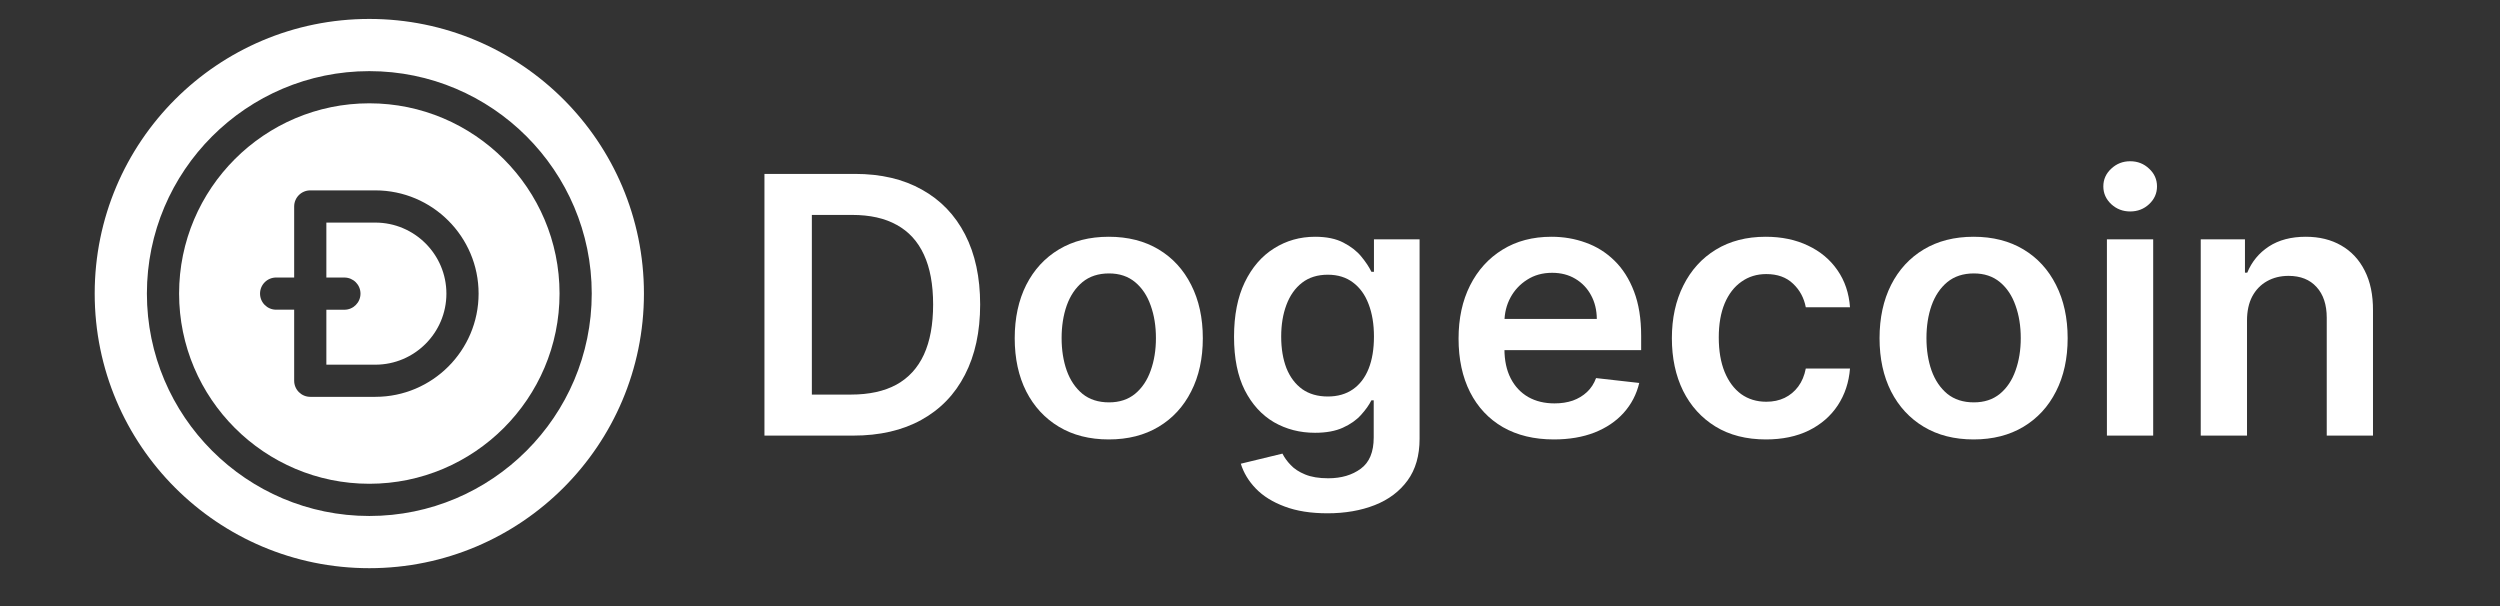 <svg width="132" height="32" viewBox="0 0 132 32" fill="none" xmlns="http://www.w3.org/2000/svg">
<rect x="0" y="0" width="132" height="32" fill="#333333" stroke="none"/>
<path d="M19.819 11.753H17.232V14.654H18.184C18.654 14.654 19.034 15.034 19.034 15.504C19.034 15.973 18.654 16.354 18.184 16.354H17.232V19.255H19.819C21.887 19.255 23.57 17.572 23.57 15.504C23.57 13.436 21.887 11.753 19.819 11.753Z" fill="white"/>
<path d="M19.5 5.455C13.962 5.455 9.456 9.961 9.456 15.499C9.456 21.038 13.962 25.543 19.5 25.543C25.038 25.543 29.544 21.038 29.544 15.499C29.544 9.961 25.038 5.455 19.5 5.455ZM19.819 20.953H16.382C15.913 20.953 15.532 20.572 15.532 20.103V16.352H14.58C14.111 16.352 13.73 15.972 13.73 15.502C13.73 15.033 14.111 14.653 14.58 14.653H15.532V10.902C15.532 10.432 15.913 10.052 16.382 10.052H19.819C22.825 10.052 25.27 12.497 25.27 15.502C25.27 18.508 22.825 20.953 19.819 20.953Z" fill="white"/>
<path d="M19.5 1C11.492 1 5 7.492 5 15.5C5 23.508 11.492 30 19.5 30C27.508 30 34 23.508 34 15.5C34 7.492 27.508 1 19.5 1ZM19.5 27.244C13.024 27.244 7.756 21.976 7.756 15.5C7.756 9.024 13.024 3.756 19.5 3.756C25.976 3.756 31.244 9.024 31.244 15.5C31.244 21.976 25.976 27.244 19.5 27.244Z" fill="white"/>
<path d="M118.642 16.927V23H116.199V12.636H118.534V14.397H118.655C118.894 13.817 119.274 13.356 119.796 13.014C120.322 12.672 120.972 12.501 121.745 12.501C122.461 12.501 123.084 12.654 123.614 12.96C124.15 13.266 124.564 13.709 124.856 14.289C125.153 14.869 125.299 15.573 125.294 16.401V23H122.852V16.779C122.852 16.086 122.672 15.544 122.312 15.153C121.957 14.761 121.464 14.566 120.835 14.566C120.407 14.566 120.027 14.66 119.694 14.849C119.366 15.033 119.107 15.301 118.918 15.652C118.734 16.003 118.642 16.428 118.642 16.927Z" fill="white"/>
<path d="M111.245 23V12.636H113.688V23H111.245ZM112.473 11.165C112.086 11.165 111.753 11.037 111.475 10.781C111.196 10.52 111.056 10.207 111.056 9.843C111.056 9.474 111.196 9.161 111.475 8.905C111.753 8.644 112.086 8.514 112.473 8.514C112.865 8.514 113.197 8.644 113.472 8.905C113.751 9.161 113.89 9.474 113.89 9.843C113.89 10.207 113.751 10.52 113.472 10.781C113.197 11.037 112.865 11.165 112.473 11.165Z" fill="white"/>
<path d="M104.206 23.202C103.194 23.202 102.317 22.979 101.575 22.534C100.833 22.089 100.257 21.466 99.848 20.665C99.443 19.864 99.24 18.929 99.24 17.858C99.24 16.788 99.443 15.85 99.848 15.045C100.257 14.239 100.833 13.614 101.575 13.169C102.317 12.724 103.194 12.501 104.206 12.501C105.218 12.501 106.095 12.724 106.838 13.169C107.58 13.614 108.153 14.239 108.558 15.045C108.967 15.85 109.172 16.788 109.172 17.858C109.172 18.929 108.967 19.864 108.558 20.665C108.153 21.466 107.58 22.089 106.838 22.534C106.095 22.979 105.218 23.202 104.206 23.202ZM104.22 21.245C104.768 21.245 105.227 21.095 105.596 20.793C105.965 20.487 106.239 20.078 106.419 19.565C106.604 19.052 106.696 18.481 106.696 17.852C106.696 17.217 106.604 16.644 106.419 16.131C106.239 15.614 105.965 15.202 105.596 14.896C105.227 14.59 104.768 14.437 104.22 14.437C103.657 14.437 103.19 14.59 102.816 14.896C102.447 15.202 102.171 15.614 101.986 16.131C101.806 16.644 101.717 17.217 101.717 17.852C101.717 18.481 101.806 19.052 101.986 19.565C102.171 20.078 102.447 20.487 102.816 20.793C103.19 21.095 103.657 21.245 104.22 21.245Z" fill="white"/>
<path d="M93.24 23.202C92.206 23.202 91.317 22.975 90.575 22.52C89.838 22.066 89.269 21.439 88.868 20.638C88.472 19.833 88.275 18.906 88.275 17.858C88.275 16.806 88.477 15.877 88.882 15.072C89.287 14.262 89.858 13.632 90.596 13.182C91.338 12.728 92.215 12.501 93.227 12.501C94.068 12.501 94.812 12.656 95.46 12.966C96.112 13.272 96.632 13.707 97.019 14.269C97.406 14.826 97.626 15.479 97.68 16.225H95.346C95.251 15.726 95.026 15.31 94.671 14.977C94.32 14.64 93.85 14.471 93.261 14.471C92.761 14.471 92.323 14.606 91.945 14.876C91.567 15.141 91.272 15.524 91.061 16.023C90.854 16.522 90.751 17.12 90.751 17.818C90.751 18.524 90.854 19.131 91.061 19.64C91.268 20.143 91.558 20.532 91.931 20.807C92.309 21.077 92.752 21.212 93.261 21.212C93.621 21.212 93.942 21.144 94.225 21.009C94.513 20.87 94.754 20.669 94.947 20.409C95.141 20.148 95.274 19.831 95.346 19.457H97.68C97.622 20.191 97.406 20.84 97.032 21.407C96.659 21.97 96.151 22.41 95.507 22.73C94.864 23.044 94.109 23.202 93.24 23.202Z" fill="white"/>
<path d="M82.045 23.202C81.006 23.202 80.109 22.986 79.353 22.554C78.602 22.118 78.024 21.502 77.619 20.706C77.214 19.905 77.012 18.962 77.012 17.878C77.012 16.812 77.214 15.877 77.619 15.072C78.028 14.262 78.6 13.632 79.333 13.182C80.066 12.728 80.927 12.501 81.917 12.501C82.556 12.501 83.159 12.604 83.725 12.811C84.296 13.014 84.8 13.329 85.237 13.756C85.677 14.183 86.024 14.727 86.276 15.389C86.528 16.046 86.653 16.828 86.653 17.737V18.486H78.159V16.839H84.312C84.308 16.372 84.207 15.956 84.009 15.591C83.811 15.222 83.534 14.932 83.179 14.721C82.828 14.509 82.418 14.404 81.951 14.404C81.451 14.404 81.013 14.525 80.635 14.768C80.257 15.006 79.963 15.321 79.751 15.713C79.544 16.099 79.439 16.524 79.434 16.988V18.425C79.434 19.028 79.544 19.545 79.765 19.977C79.985 20.404 80.293 20.733 80.689 20.962C81.085 21.187 81.548 21.299 82.079 21.299C82.434 21.299 82.756 21.25 83.044 21.151C83.332 21.047 83.581 20.897 83.793 20.699C84.004 20.501 84.164 20.256 84.272 19.963L86.552 20.22C86.408 20.823 86.134 21.349 85.729 21.799C85.329 22.244 84.816 22.59 84.191 22.838C83.566 23.081 82.85 23.202 82.045 23.202Z" fill="white"/>
<path d="M70.089 27.102C69.212 27.102 68.459 26.983 67.829 26.744C67.199 26.51 66.693 26.195 66.311 25.8C65.928 25.404 65.663 24.965 65.515 24.484L67.714 23.951C67.813 24.153 67.957 24.354 68.146 24.551C68.335 24.754 68.589 24.92 68.909 25.051C69.232 25.186 69.639 25.253 70.13 25.253C70.822 25.253 71.396 25.084 71.85 24.747C72.305 24.414 72.532 23.865 72.532 23.101V21.137H72.41C72.284 21.389 72.1 21.648 71.857 21.913C71.619 22.179 71.302 22.401 70.906 22.581C70.514 22.761 70.022 22.851 69.428 22.851C68.632 22.851 67.91 22.664 67.262 22.291C66.619 21.913 66.106 21.351 65.724 20.604C65.346 19.853 65.157 18.913 65.157 17.784C65.157 16.646 65.346 15.686 65.724 14.903C66.106 14.116 66.621 13.52 67.269 13.115C67.917 12.706 68.639 12.501 69.435 12.501C70.042 12.501 70.541 12.604 70.933 12.811C71.328 13.014 71.643 13.259 71.877 13.547C72.111 13.83 72.289 14.098 72.41 14.35H72.545V12.636H74.954V23.168C74.954 24.054 74.743 24.788 74.32 25.368C73.897 25.948 73.319 26.382 72.586 26.67C71.853 26.958 71.02 27.102 70.089 27.102ZM70.109 20.935C70.627 20.935 71.068 20.809 71.432 20.557C71.796 20.305 72.073 19.943 72.262 19.471C72.451 18.998 72.545 18.432 72.545 17.77C72.545 17.118 72.451 16.547 72.262 16.057C72.077 15.566 71.803 15.186 71.439 14.916C71.079 14.642 70.636 14.505 70.109 14.505C69.565 14.505 69.111 14.647 68.746 14.93C68.382 15.213 68.108 15.602 67.923 16.097C67.739 16.587 67.647 17.145 67.647 17.77C67.647 18.405 67.739 18.96 67.923 19.437C68.112 19.909 68.389 20.278 68.753 20.544C69.122 20.805 69.574 20.935 70.109 20.935Z" fill="white"/>
<path d="M58.543 23.202C57.531 23.202 56.654 22.979 55.912 22.534C55.169 22.089 54.594 21.466 54.184 20.665C53.78 19.864 53.577 18.929 53.577 17.858C53.577 16.788 53.78 15.85 54.184 15.045C54.594 14.239 55.169 13.614 55.912 13.169C56.654 12.724 57.531 12.501 58.543 12.501C59.555 12.501 60.432 12.724 61.175 13.169C61.917 13.614 62.49 14.239 62.895 15.045C63.304 15.85 63.509 16.788 63.509 17.858C63.509 18.929 63.304 19.864 62.895 20.665C62.49 21.466 61.917 22.089 61.175 22.534C60.432 22.979 59.555 23.202 58.543 23.202ZM58.557 21.245C59.105 21.245 59.564 21.095 59.933 20.793C60.302 20.487 60.576 20.078 60.756 19.565C60.941 19.052 61.033 18.481 61.033 17.852C61.033 17.217 60.941 16.644 60.756 16.131C60.576 15.614 60.302 15.202 59.933 14.896C59.564 14.59 59.105 14.437 58.557 14.437C57.994 14.437 57.526 14.59 57.153 14.896C56.784 15.202 56.508 15.614 56.323 16.131C56.143 16.644 56.053 17.217 56.053 17.852C56.053 18.481 56.143 19.052 56.323 19.565C56.508 20.078 56.784 20.487 57.153 20.793C57.526 21.095 57.994 21.245 58.557 21.245Z" fill="white"/>
<path d="M45.045 23H40.363V9.182H45.14C46.512 9.182 47.69 9.458 48.675 10.011C49.665 10.56 50.425 11.35 50.956 12.38C51.487 13.41 51.752 14.642 51.752 16.077C51.752 17.517 51.484 18.754 50.949 19.788C50.418 20.823 49.651 21.617 48.648 22.17C47.65 22.723 46.449 23 45.045 23ZM42.866 20.834H44.924C45.887 20.834 46.69 20.659 47.333 20.308C47.976 19.952 48.459 19.424 48.783 18.722C49.107 18.016 49.269 17.134 49.269 16.077C49.269 15.02 49.107 14.143 48.783 13.446C48.459 12.744 47.98 12.22 47.346 11.874C46.717 11.523 45.934 11.348 44.998 11.348H42.866V20.834Z" fill="white"/>
</svg>
